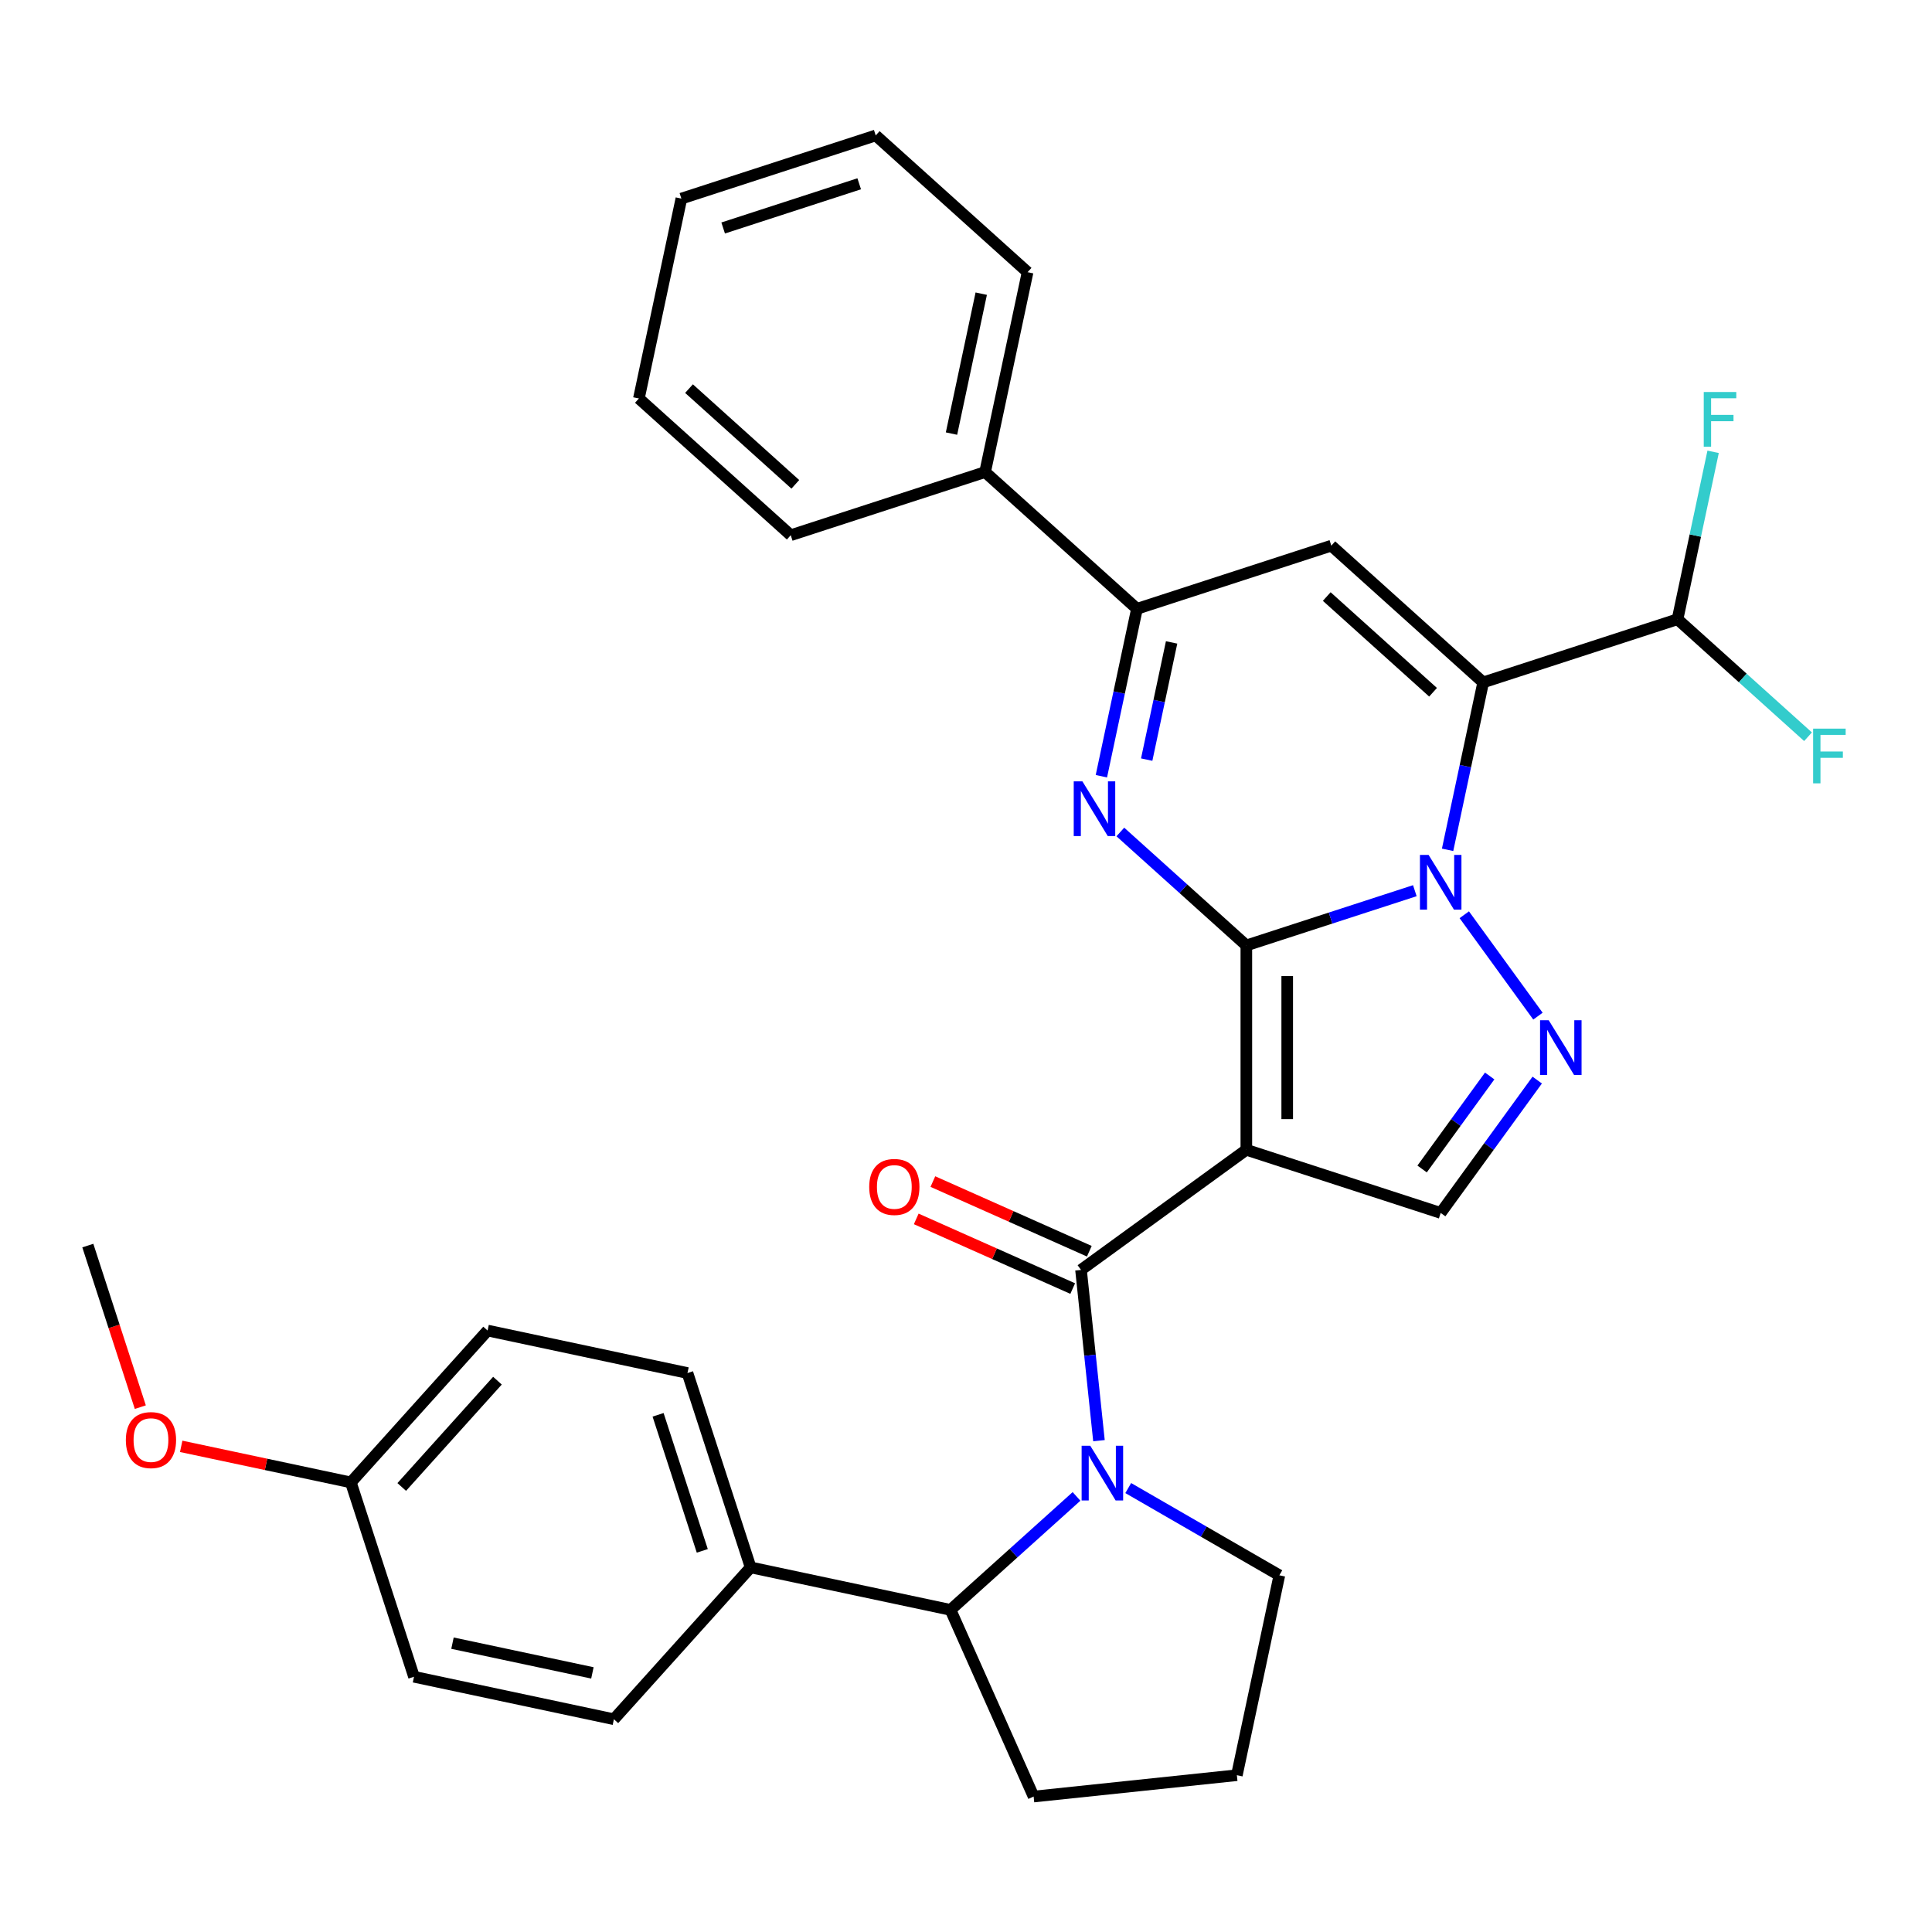 <?xml version='1.0' encoding='iso-8859-1'?>
<svg version='1.1' baseProfile='full'
              xmlns='http://www.w3.org/2000/svg'
                      xmlns:rdkit='http://www.rdkit.org/xml'
                      xmlns:xlink='http://www.w3.org/1999/xlink'
                  xml:space='preserve'
width='1000px' height='1000px' viewBox='0 0 1000 1000'>
<!-- END OF HEADER -->
<rect style='opacity:1.0;fill:#FFFFFF;stroke:none' width='1000' height='1000' x='0' y='0'> </rect>
<path class='bond-0' d='M 645.104,489.354 L 688.71,475.186' style='fill:none;fill-rule:evenodd;stroke:#000000;stroke-width:6px;stroke-linecap:butt;stroke-linejoin:miter;stroke-opacity:1' />
<path class='bond-0' d='M 688.71,475.186 L 732.316,461.018' style='fill:none;fill-rule:evenodd;stroke:#0000FF;stroke-width:6px;stroke-linecap:butt;stroke-linejoin:miter;stroke-opacity:1' />
<path class='bond-1' d='M 645.104,489.354 L 645.104,595.127' style='fill:none;fill-rule:evenodd;stroke:#000000;stroke-width:6px;stroke-linecap:butt;stroke-linejoin:miter;stroke-opacity:1' />
<path class='bond-1' d='M 666.259,505.22 L 666.259,579.261' style='fill:none;fill-rule:evenodd;stroke:#000000;stroke-width:6px;stroke-linecap:butt;stroke-linejoin:miter;stroke-opacity:1' />
<path class='bond-3' d='M 645.104,489.354 L 612.494,459.992' style='fill:none;fill-rule:evenodd;stroke:#000000;stroke-width:6px;stroke-linecap:butt;stroke-linejoin:miter;stroke-opacity:1' />
<path class='bond-3' d='M 612.494,459.992 L 579.884,430.63' style='fill:none;fill-rule:evenodd;stroke:#0000FF;stroke-width:6px;stroke-linecap:butt;stroke-linejoin:miter;stroke-opacity:1' />
<path class='bond-2' d='M 749.272,439.864 L 758.482,396.536' style='fill:none;fill-rule:evenodd;stroke:#0000FF;stroke-width:6px;stroke-linecap:butt;stroke-linejoin:miter;stroke-opacity:1' />
<path class='bond-2' d='M 758.482,396.536 L 767.691,353.208' style='fill:none;fill-rule:evenodd;stroke:#000000;stroke-width:6px;stroke-linecap:butt;stroke-linejoin:miter;stroke-opacity:1' />
<path class='bond-5' d='M 757.909,473.473 L 796.04,525.955' style='fill:none;fill-rule:evenodd;stroke:#0000FF;stroke-width:6px;stroke-linecap:butt;stroke-linejoin:miter;stroke-opacity:1' />
<path class='bond-4' d='M 645.104,595.127 L 559.533,657.298' style='fill:none;fill-rule:evenodd;stroke:#000000;stroke-width:6px;stroke-linecap:butt;stroke-linejoin:miter;stroke-opacity:1' />
<path class='bond-9' d='M 645.104,595.127 L 745.7,627.812' style='fill:none;fill-rule:evenodd;stroke:#000000;stroke-width:6px;stroke-linecap:butt;stroke-linejoin:miter;stroke-opacity:1' />
<path class='bond-11' d='M 767.691,353.208 L 868.287,320.522' style='fill:none;fill-rule:evenodd;stroke:#000000;stroke-width:6px;stroke-linecap:butt;stroke-linejoin:miter;stroke-opacity:1' />
<path class='bond-33' d='M 767.691,353.208 L 689.087,282.432' style='fill:none;fill-rule:evenodd;stroke:#000000;stroke-width:6px;stroke-linecap:butt;stroke-linejoin:miter;stroke-opacity:1' />
<path class='bond-33' d='M 741.746,358.312 L 686.723,308.769' style='fill:none;fill-rule:evenodd;stroke:#000000;stroke-width:6px;stroke-linecap:butt;stroke-linejoin:miter;stroke-opacity:1' />
<path class='bond-8' d='M 570.072,401.774 L 579.282,358.446' style='fill:none;fill-rule:evenodd;stroke:#0000FF;stroke-width:6px;stroke-linecap:butt;stroke-linejoin:miter;stroke-opacity:1' />
<path class='bond-8' d='M 579.282,358.446 L 588.492,315.117' style='fill:none;fill-rule:evenodd;stroke:#000000;stroke-width:6px;stroke-linecap:butt;stroke-linejoin:miter;stroke-opacity:1' />
<path class='bond-8' d='M 593.527,393.174 L 599.974,362.844' style='fill:none;fill-rule:evenodd;stroke:#0000FF;stroke-width:6px;stroke-linecap:butt;stroke-linejoin:miter;stroke-opacity:1' />
<path class='bond-8' d='M 599.974,362.844 L 606.421,332.514' style='fill:none;fill-rule:evenodd;stroke:#000000;stroke-width:6px;stroke-linecap:butt;stroke-linejoin:miter;stroke-opacity:1' />
<path class='bond-7' d='M 559.533,657.298 L 564.178,701.493' style='fill:none;fill-rule:evenodd;stroke:#000000;stroke-width:6px;stroke-linecap:butt;stroke-linejoin:miter;stroke-opacity:1' />
<path class='bond-7' d='M 564.178,701.493 L 568.823,745.687' style='fill:none;fill-rule:evenodd;stroke:#0000FF;stroke-width:6px;stroke-linecap:butt;stroke-linejoin:miter;stroke-opacity:1' />
<path class='bond-12' d='M 563.835,647.635 L 523.343,629.607' style='fill:none;fill-rule:evenodd;stroke:#000000;stroke-width:6px;stroke-linecap:butt;stroke-linejoin:miter;stroke-opacity:1' />
<path class='bond-12' d='M 523.343,629.607 L 482.851,611.579' style='fill:none;fill-rule:evenodd;stroke:#FF0000;stroke-width:6px;stroke-linecap:butt;stroke-linejoin:miter;stroke-opacity:1' />
<path class='bond-12' d='M 555.231,666.961 L 514.739,648.933' style='fill:none;fill-rule:evenodd;stroke:#000000;stroke-width:6px;stroke-linecap:butt;stroke-linejoin:miter;stroke-opacity:1' />
<path class='bond-12' d='M 514.739,648.933 L 474.247,630.905' style='fill:none;fill-rule:evenodd;stroke:#FF0000;stroke-width:6px;stroke-linecap:butt;stroke-linejoin:miter;stroke-opacity:1' />
<path class='bond-32' d='M 795.663,559.045 L 770.681,593.429' style='fill:none;fill-rule:evenodd;stroke:#0000FF;stroke-width:6px;stroke-linecap:butt;stroke-linejoin:miter;stroke-opacity:1' />
<path class='bond-32' d='M 770.681,593.429 L 745.7,627.812' style='fill:none;fill-rule:evenodd;stroke:#000000;stroke-width:6px;stroke-linecap:butt;stroke-linejoin:miter;stroke-opacity:1' />
<path class='bond-32' d='M 771.054,556.926 L 753.567,580.994' style='fill:none;fill-rule:evenodd;stroke:#0000FF;stroke-width:6px;stroke-linecap:butt;stroke-linejoin:miter;stroke-opacity:1' />
<path class='bond-32' d='M 753.567,580.994 L 736.08,605.063' style='fill:none;fill-rule:evenodd;stroke:#000000;stroke-width:6px;stroke-linecap:butt;stroke-linejoin:miter;stroke-opacity:1' />
<path class='bond-6' d='M 689.087,282.432 L 588.492,315.117' style='fill:none;fill-rule:evenodd;stroke:#000000;stroke-width:6px;stroke-linecap:butt;stroke-linejoin:miter;stroke-opacity:1' />
<path class='bond-10' d='M 557.205,774.543 L 524.595,803.905' style='fill:none;fill-rule:evenodd;stroke:#0000FF;stroke-width:6px;stroke-linecap:butt;stroke-linejoin:miter;stroke-opacity:1' />
<path class='bond-10' d='M 524.595,803.905 L 491.985,833.267' style='fill:none;fill-rule:evenodd;stroke:#000000;stroke-width:6px;stroke-linecap:butt;stroke-linejoin:miter;stroke-opacity:1' />
<path class='bond-17' d='M 583.973,770.219 L 623.082,792.798' style='fill:none;fill-rule:evenodd;stroke:#0000FF;stroke-width:6px;stroke-linecap:butt;stroke-linejoin:miter;stroke-opacity:1' />
<path class='bond-17' d='M 623.082,792.798 L 662.191,815.378' style='fill:none;fill-rule:evenodd;stroke:#000000;stroke-width:6px;stroke-linecap:butt;stroke-linejoin:miter;stroke-opacity:1' />
<path class='bond-14' d='M 588.492,315.117 L 509.887,244.342' style='fill:none;fill-rule:evenodd;stroke:#000000;stroke-width:6px;stroke-linecap:butt;stroke-linejoin:miter;stroke-opacity:1' />
<path class='bond-13' d='M 491.985,833.267 L 388.523,811.276' style='fill:none;fill-rule:evenodd;stroke:#000000;stroke-width:6px;stroke-linecap:butt;stroke-linejoin:miter;stroke-opacity:1' />
<path class='bond-23' d='M 491.985,833.267 L 535.006,929.895' style='fill:none;fill-rule:evenodd;stroke:#000000;stroke-width:6px;stroke-linecap:butt;stroke-linejoin:miter;stroke-opacity:1' />
<path class='bond-18' d='M 868.287,320.522 L 877.497,277.194' style='fill:none;fill-rule:evenodd;stroke:#000000;stroke-width:6px;stroke-linecap:butt;stroke-linejoin:miter;stroke-opacity:1' />
<path class='bond-18' d='M 877.497,277.194 L 886.707,233.865' style='fill:none;fill-rule:evenodd;stroke:#33CCCC;stroke-width:6px;stroke-linecap:butt;stroke-linejoin:miter;stroke-opacity:1' />
<path class='bond-19' d='M 868.287,320.522 L 902.057,350.929' style='fill:none;fill-rule:evenodd;stroke:#000000;stroke-width:6px;stroke-linecap:butt;stroke-linejoin:miter;stroke-opacity:1' />
<path class='bond-19' d='M 902.057,350.929 L 935.827,381.335' style='fill:none;fill-rule:evenodd;stroke:#33CCCC;stroke-width:6px;stroke-linecap:butt;stroke-linejoin:miter;stroke-opacity:1' />
<path class='bond-15' d='M 388.523,811.276 L 355.838,710.68' style='fill:none;fill-rule:evenodd;stroke:#000000;stroke-width:6px;stroke-linecap:butt;stroke-linejoin:miter;stroke-opacity:1' />
<path class='bond-15' d='M 363.502,802.723 L 340.622,732.306' style='fill:none;fill-rule:evenodd;stroke:#000000;stroke-width:6px;stroke-linecap:butt;stroke-linejoin:miter;stroke-opacity:1' />
<path class='bond-16' d='M 388.523,811.276 L 317.748,889.88' style='fill:none;fill-rule:evenodd;stroke:#000000;stroke-width:6px;stroke-linecap:butt;stroke-linejoin:miter;stroke-opacity:1' />
<path class='bond-26' d='M 509.887,244.342 L 531.879,140.881' style='fill:none;fill-rule:evenodd;stroke:#000000;stroke-width:6px;stroke-linecap:butt;stroke-linejoin:miter;stroke-opacity:1' />
<path class='bond-26' d='M 492.494,224.424 L 507.888,152.002' style='fill:none;fill-rule:evenodd;stroke:#000000;stroke-width:6px;stroke-linecap:butt;stroke-linejoin:miter;stroke-opacity:1' />
<path class='bond-27' d='M 509.887,244.342 L 409.292,277.027' style='fill:none;fill-rule:evenodd;stroke:#000000;stroke-width:6px;stroke-linecap:butt;stroke-linejoin:miter;stroke-opacity:1' />
<path class='bond-22' d='M 355.838,710.68 L 252.377,688.689' style='fill:none;fill-rule:evenodd;stroke:#000000;stroke-width:6px;stroke-linecap:butt;stroke-linejoin:miter;stroke-opacity:1' />
<path class='bond-21' d='M 317.748,889.88 L 214.287,867.889' style='fill:none;fill-rule:evenodd;stroke:#000000;stroke-width:6px;stroke-linecap:butt;stroke-linejoin:miter;stroke-opacity:1' />
<path class='bond-21' d='M 306.627,865.889 L 234.204,850.495' style='fill:none;fill-rule:evenodd;stroke:#000000;stroke-width:6px;stroke-linecap:butt;stroke-linejoin:miter;stroke-opacity:1' />
<path class='bond-25' d='M 662.191,815.378 L 640.199,918.839' style='fill:none;fill-rule:evenodd;stroke:#000000;stroke-width:6px;stroke-linecap:butt;stroke-linejoin:miter;stroke-opacity:1' />
<path class='bond-20' d='M 181.601,767.293 L 214.287,867.889' style='fill:none;fill-rule:evenodd;stroke:#000000;stroke-width:6px;stroke-linecap:butt;stroke-linejoin:miter;stroke-opacity:1' />
<path class='bond-24' d='M 181.601,767.293 L 137.693,757.96' style='fill:none;fill-rule:evenodd;stroke:#000000;stroke-width:6px;stroke-linecap:butt;stroke-linejoin:miter;stroke-opacity:1' />
<path class='bond-24' d='M 137.693,757.96 L 93.784,748.627' style='fill:none;fill-rule:evenodd;stroke:#FF0000;stroke-width:6px;stroke-linecap:butt;stroke-linejoin:miter;stroke-opacity:1' />
<path class='bond-36' d='M 181.601,767.293 L 252.377,688.689' style='fill:none;fill-rule:evenodd;stroke:#000000;stroke-width:6px;stroke-linecap:butt;stroke-linejoin:miter;stroke-opacity:1' />
<path class='bond-36' d='M 207.938,769.657 L 257.481,714.634' style='fill:none;fill-rule:evenodd;stroke:#000000;stroke-width:6px;stroke-linecap:butt;stroke-linejoin:miter;stroke-opacity:1' />
<path class='bond-34' d='M 535.006,929.895 L 640.199,918.839' style='fill:none;fill-rule:evenodd;stroke:#000000;stroke-width:6px;stroke-linecap:butt;stroke-linejoin:miter;stroke-opacity:1' />
<path class='bond-28' d='M 72.628,728.337 L 59.041,686.522' style='fill:none;fill-rule:evenodd;stroke:#FF0000;stroke-width:6px;stroke-linecap:butt;stroke-linejoin:miter;stroke-opacity:1' />
<path class='bond-28' d='M 59.041,686.522 L 45.455,644.706' style='fill:none;fill-rule:evenodd;stroke:#000000;stroke-width:6px;stroke-linecap:butt;stroke-linejoin:miter;stroke-opacity:1' />
<path class='bond-29' d='M 531.879,140.881 L 453.274,70.105' style='fill:none;fill-rule:evenodd;stroke:#000000;stroke-width:6px;stroke-linecap:butt;stroke-linejoin:miter;stroke-opacity:1' />
<path class='bond-30' d='M 409.292,277.027 L 330.687,206.252' style='fill:none;fill-rule:evenodd;stroke:#000000;stroke-width:6px;stroke-linecap:butt;stroke-linejoin:miter;stroke-opacity:1' />
<path class='bond-30' d='M 411.656,250.69 L 356.633,201.147' style='fill:none;fill-rule:evenodd;stroke:#000000;stroke-width:6px;stroke-linecap:butt;stroke-linejoin:miter;stroke-opacity:1' />
<path class='bond-35' d='M 453.274,70.105 L 352.679,102.791' style='fill:none;fill-rule:evenodd;stroke:#000000;stroke-width:6px;stroke-linecap:butt;stroke-linejoin:miter;stroke-opacity:1' />
<path class='bond-35' d='M 444.722,95.127 L 374.305,118.007' style='fill:none;fill-rule:evenodd;stroke:#000000;stroke-width:6px;stroke-linecap:butt;stroke-linejoin:miter;stroke-opacity:1' />
<path class='bond-31' d='M 330.687,206.252 L 352.679,102.791' style='fill:none;fill-rule:evenodd;stroke:#000000;stroke-width:6px;stroke-linecap:butt;stroke-linejoin:miter;stroke-opacity:1' />
<path  class='atom-1' d='M 739.44 442.509
L 748.72 457.509
Q 749.64 458.989, 751.12 461.669
Q 752.6 464.349, 752.68 464.509
L 752.68 442.509
L 756.44 442.509
L 756.44 470.829
L 752.56 470.829
L 742.6 454.429
Q 741.44 452.509, 740.2 450.309
Q 739 448.109, 738.64 447.429
L 738.64 470.829
L 734.96 470.829
L 734.96 442.509
L 739.44 442.509
' fill='#0000FF'/>
<path  class='atom-4' d='M 560.24 404.419
L 569.52 419.419
Q 570.44 420.899, 571.92 423.579
Q 573.4 426.259, 573.48 426.419
L 573.48 404.419
L 577.24 404.419
L 577.24 432.739
L 573.36 432.739
L 563.4 416.339
Q 562.24 414.419, 561 412.219
Q 559.8 410.019, 559.44 409.339
L 559.44 432.739
L 555.76 432.739
L 555.76 404.419
L 560.24 404.419
' fill='#0000FF'/>
<path  class='atom-6' d='M 801.612 528.08
L 810.892 543.08
Q 811.812 544.56, 813.292 547.24
Q 814.772 549.92, 814.852 550.08
L 814.852 528.08
L 818.612 528.08
L 818.612 556.4
L 814.732 556.4
L 804.772 540
Q 803.612 538.08, 802.372 535.88
Q 801.172 533.68, 800.812 533
L 800.812 556.4
L 797.132 556.4
L 797.132 528.08
L 801.612 528.08
' fill='#0000FF'/>
<path  class='atom-8' d='M 564.329 748.331
L 573.609 763.331
Q 574.529 764.811, 576.009 767.491
Q 577.489 770.171, 577.569 770.331
L 577.569 748.331
L 581.329 748.331
L 581.329 776.651
L 577.449 776.651
L 567.489 760.251
Q 566.329 758.331, 565.089 756.131
Q 563.889 753.931, 563.529 753.251
L 563.529 776.651
L 559.849 776.651
L 559.849 748.331
L 564.329 748.331
' fill='#0000FF'/>
<path  class='atom-13' d='M 449.905 614.357
Q 449.905 607.557, 453.265 603.757
Q 456.625 599.957, 462.905 599.957
Q 469.185 599.957, 472.545 603.757
Q 475.905 607.557, 475.905 614.357
Q 475.905 621.237, 472.505 625.157
Q 469.105 629.037, 462.905 629.037
Q 456.665 629.037, 453.265 625.157
Q 449.905 621.277, 449.905 614.357
M 462.905 625.837
Q 467.225 625.837, 469.545 622.957
Q 471.905 620.037, 471.905 614.357
Q 471.905 608.797, 469.545 605.997
Q 467.225 603.157, 462.905 603.157
Q 458.585 603.157, 456.225 605.957
Q 453.905 608.757, 453.905 614.357
Q 453.905 620.077, 456.225 622.957
Q 458.585 625.837, 462.905 625.837
' fill='#FF0000'/>
<path  class='atom-19' d='M 881.858 202.901
L 898.698 202.901
L 898.698 206.141
L 885.658 206.141
L 885.658 214.741
L 897.258 214.741
L 897.258 218.021
L 885.658 218.021
L 885.658 231.221
L 881.858 231.221
L 881.858 202.901
' fill='#33CCCC'/>
<path  class='atom-20' d='M 938.471 377.138
L 955.311 377.138
L 955.311 380.378
L 942.271 380.378
L 942.271 388.978
L 953.871 388.978
L 953.871 392.258
L 942.271 392.258
L 942.271 405.458
L 938.471 405.458
L 938.471 377.138
' fill='#33CCCC'/>
<path  class='atom-25' d='M 65.14 745.382
Q 65.14 738.582, 68.5 734.782
Q 71.86 730.982, 78.14 730.982
Q 84.42 730.982, 87.78 734.782
Q 91.14 738.582, 91.14 745.382
Q 91.14 752.262, 87.74 756.182
Q 84.34 760.062, 78.14 760.062
Q 71.9 760.062, 68.5 756.182
Q 65.14 752.302, 65.14 745.382
M 78.14 756.862
Q 82.46 756.862, 84.78 753.982
Q 87.14 751.062, 87.14 745.382
Q 87.14 739.822, 84.78 737.022
Q 82.46 734.182, 78.14 734.182
Q 73.82 734.182, 71.46 736.982
Q 69.14 739.782, 69.14 745.382
Q 69.14 751.102, 71.46 753.982
Q 73.82 756.862, 78.14 756.862
' fill='#FF0000'/>
</svg>
